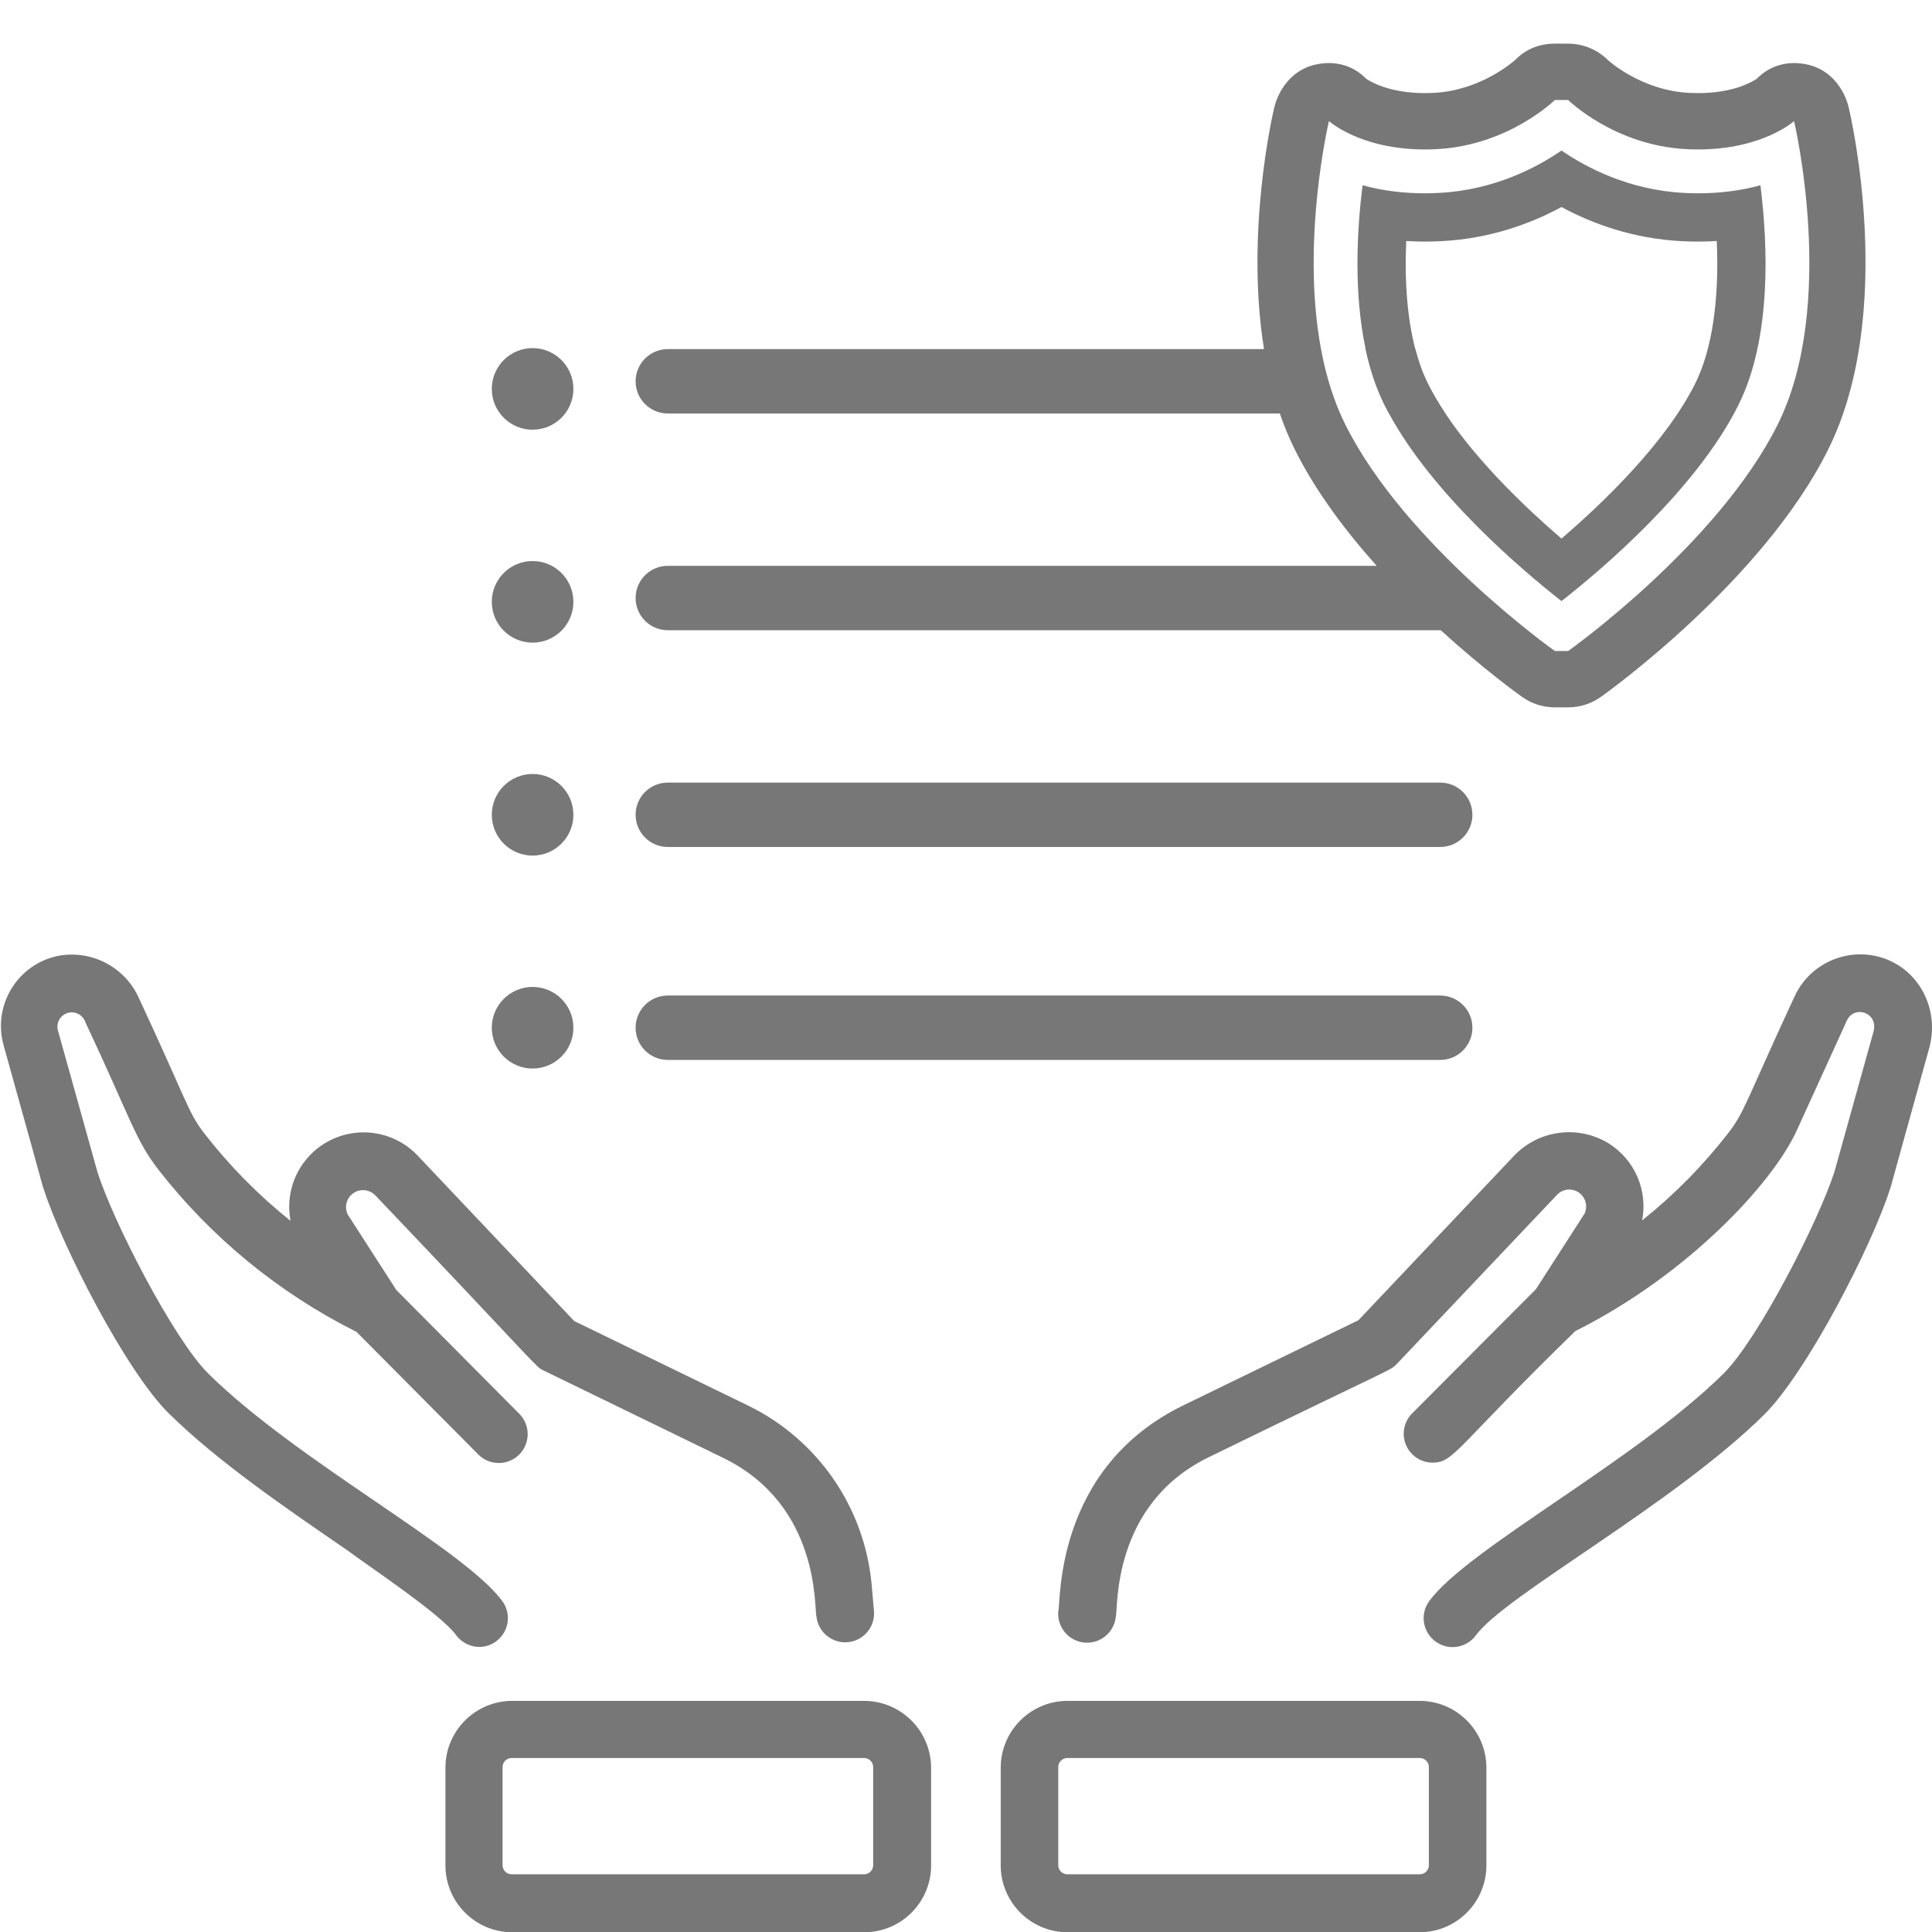 <?xml version="1.0" encoding="UTF-8"?><svg id="a" xmlns="http://www.w3.org/2000/svg" viewBox="0 0 480.14 480.2"><defs><style>.b{fill:#777;}</style></defs><path class="b" d="m113.3,406.3c1.35,1.86,3.5,2.97,5.8,3,3.95-.02,7.14-3.25,7.12-7.2,0-1.47-.47-2.9-1.32-4.1-9.4-13-50.9-34.7-73.1-56.6-8.6-8.5-23.7-37.8-27.6-50.2l-9.8-35.1c-.52-1.89.59-3.86,2.48-4.38,1.82-.5,3.71.5,4.32,2.28,11.4,24.3,12.4,29.2,18.1,36.6,13.21,16.98,30.06,30.78,49.3,40.4l30.4,30.6c2.87,2.74,7.41,2.63,10.15-.23,2.63-2.76,2.65-7.09.05-9.87l-30.7-30.9-12.1-18.8c-1-2.11-.09-4.63,2.02-5.63,1.7-.8,3.73-.38,4.98,1.03,41.6,43.7,39.6,42.4,41.7,43.4l44.6,21.7c24.3,11.8,22.6,37.6,23.2,39.4.41,3.94,3.93,6.81,7.88,6.41,3.88-.4,6.73-3.82,6.42-7.71l-.6-6.8c-1.81-19.03-13.35-35.76-30.5-44.2l-43.4-21.1-38.8-41c-6.97-7.47-18.67-7.88-26.15-.92-4.65,4.34-6.75,10.77-5.55,17.02-7.96-6.36-15.15-13.65-21.4-21.7-4.1-5.3-4.2-7.7-16.3-33.7-3.51-7.78-11.94-12.09-20.3-10.4-9.6,2.11-15.66,11.6-13.55,21.2.07.34.16.67.25,1,13.2,47.3,9,32.7,9.9,35.5,4.5,14.2,20.6,45.7,31.3,56.1,12.1,11.9,29.1,23.5,44.1,33.8,5.8,4.3,23.4,16,27.1,21.1Z"/><path class="b" d="m468,238.1c-8.68-2.88-18.15,1.2-22,9.5-12.2,26.3-12.4,28.7-16.5,34-6.25,8.05-13.44,15.34-21.4,21.7,1.46-7.52-1.88-15.17-8.4-19.2-7.56-4.57-17.29-3.28-23.4,3.1l-38.7,40.9-43.4,21.1c-32.4,15.7-30.5,49.3-31.2,51.3-.31,3.95,2.64,7.41,6.59,7.72,3.89.31,7.31-2.54,7.71-6.42.6-1.8-1.2-27.9,23.2-39.7,46.7-22.8,45-21.4,46.7-23.2l39.6-41.8c1.51-1.76,4.16-1.97,5.92-.46,1.43,1.22,1.87,3.25,1.08,4.96l-12.1,18.8-30.8,30.9c-2.77,2.84-2.72,7.38.11,10.15,1.33,1.3,3.12,2.04,4.99,2.05,5.4,0,5.7-3.7,35.5-32.7,27.8-13.9,49.1-36.7,55.1-50l12.4-27.2c1.8-3.9,7.9-2,6.6,2.8l-9.7,34.8c-4,12.4-19,41.7-27.6,50.2-22.1,21.8-63.6,43.5-73.1,56.5-2.35,3.2-1.65,7.7,1.55,10.05,3.2,2.35,7.7,1.65,10.05-1.55,7.2-9.9,48.8-32.3,71.6-54.8,10.6-10.5,26.8-41.9,31.3-56.1.9-2.9-2.8,10.1,9.8-35.2,2.5-9.5-2.5-19.2-11.5-22.2Z"/><path class="b" d="m214.8,422.7h-87.5c-9.16.01-16.59,7.44-16.6,16.6v24.3c.01,9.16,7.44,16.59,16.6,16.6h87.5c9.16-.01,16.59-7.44,16.6-16.6v-24.3c-.05-9.15-7.45-16.55-16.6-16.6Zm2.2,40.8c.02,1.25-.97,2.28-2.22,2.3-.03,0-.05,0-.08,0h-87.5c-1.25.02-2.28-.97-2.3-2.22,0-.03,0-.05,0-.08v-24.3c-.02-1.25.97-2.28,2.22-2.3.03,0,.05,0,.08,0h87.5c1.25-.02,2.28.97,2.3,2.22,0,.03,0,.05,0,.08v24.3Z"/><path class="b" d="m352.8,422.7h-87.5c-9.16.01-16.59,7.44-16.6,16.6v24.3c.01,9.16,7.44,16.59,16.6,16.6h87.5c9.16-.01,16.59-7.44,16.6-16.6v-24.3c-.01-9.16-7.44-16.59-16.6-16.6Zm2.3,40.8c.02,1.25-.97,2.28-2.22,2.3-.03,0-.05,0-.08,0h-87.5c-1.25.02-2.28-.97-2.3-2.22,0-.03,0-.05,0-.08v-24.3c-.02-1.25.97-2.28,2.22-2.3.03,0,.05,0,.08,0h87.5c1.25-.02,2.28.97,2.3,2.22,0,.03,0,.05,0,.08v24.3Z"/><path class="b" d="m437.5,46.04c-4.82,1.33-10.02,2-15.51,2-1.08,0-2.19-.03-3.29-.09-13.82-.66-24.48-6.31-30.64-10.54-6.15,4.23-16.81,9.88-30.63,10.54-1.1.06-2.21.09-3.29.09-5.49,0-10.69-.67-15.52-2-1.37,10.96-2.26,26.59.77,40.72,1.05,4.9,2.58,9.63,4.72,13.92.35.69.71,1.39,1.08,2.08,10.97,20.27,33.28,39.1,42.87,46.62,9.93-7.78,33.45-27.65,43.96-48.7,8.32-16.65,7.33-39.87,5.48-54.64Zm-16.21,49.28c-7.43,14.87-23.09,29.83-33.23,38.53-8.46-7.26-20.76-18.89-28.91-31.18h-.01c-1.62-2.43-3.07-4.89-4.3-7.35-1.25-2.51-2.29-5.38-3.11-8.56-1.94-7.42-2.71-16.55-2.26-26.87,1.54.1,3.1.15,4.67.15,1.28,0,2.58-.04,3.87-.1,12.28-.59,22.46-4.38,30.05-8.49,7.6,4.11,17.78,7.9,30.06,8.49,1.29.06,2.59.1,3.87.1,1.57,0,3.13-.05,4.66-.15.65,14.75-1.19,27.07-5.36,35.43Z"/><circle class="b" cx="132.36" cy="255.41" r="10.14"/><path class="b" d="m357.92,263.41h-191.96c-4.42,0-8-3.58-8-8s3.58-8,8-8h191.96c4.42,0,8,3.58,8,8s-3.58,8-8,8Z"/><circle class="b" cx="132.36" cy="202.49" r="10.14"/><path class="b" d="m357.92,210.49h-191.96c-4.42,0-8-3.58-8-8s3.58-8,8-8h191.96c4.42,0,8,3.58,8,8s-3.58,8-8,8Z"/><path class="b" d="m459.48,26.85c-1.19-5-4.66-9.3-9.62-10.64-1.33-.36-2.66-.54-3.96-.54-3.48,0-6.74,1.29-9.3,3.9-1.01.69-5.69,3.57-14.61,3.57-.68,0-1.38-.02-2.09-.05-12.12-.59-20.26-8.13-20.34-8.2-2.62-2.59-6.16-4.04-9.84-4.04h-3.31c-3.77,0-7.15,1.29-9.78,3.98-.74.66-8.78,7.69-20.41,8.26-.7.03-1.4.05-2.08.05-8.92,0-13.6-2.88-14.61-3.57-2.56-2.61-5.83-3.9-9.3-3.9-1.3,0-2.63.18-3.96.54-4.96,1.34-8.43,5.64-9.62,10.64-.38,1.59-7.18,30.95-2.52,59.91h-148.17c-4.42,0-8,3.58-8,8s3.58,8,8,8h152.1c1.06,3.1,2.31,6.13,3.77,9.05,5.16,10.33,12.56,20.16,20.3,28.81,0,0,0,0,0,0h-176.17c-4.42,0-8,3.58-8,8s3.58,8,8,8h191.96s.09,0,.13,0c0,0,0,0,0,0,10.76,9.81,19.48,16.05,20.24,16.59,2.37,1.68,5.2,2.58,8.11,2.58h3.31c2.91,0,5.74-.9,8.11-2.58,1.63-1.16,40.17-28.77,56.47-61.4,16.99-34.03,5.67-82.89,5.18-84.96Zm-17.71,78.7c-14.92,29.88-52.05,56.24-52.05,56.24h-3.31s-37.13-26.36-52.05-56.24c-.46-.92-.89-1.85-1.3-2.79-2.2-5.05-3.73-10.47-4.76-16-5.05-27.11,1.97-56.67,1.97-56.67,0,0,7.74,7.05,23.87,7.05.89,0,1.81-.02,2.76-.07,18.01-.87,29.51-12.22,29.51-12.22h3.31s11.49,11.35,29.51,12.22c.94.05,1.87.07,2.76.07,16.13,0,23.87-7.05,23.87-7.05,0,0,10.83,45.59-4.09,75.46Z"/><path class="b" d="m359.14,102.67c-.4.06-.81.09-1.22.09h-12.73c-.37-.69-.73-1.39-1.08-2.08-2.14-4.29-3.67-9.02-4.72-13.92h12.34c.82,3.18,1.86,6.05,3.11,8.56,1.23,2.46,2.68,4.92,4.3,7.35Z"/><circle class="b" cx="132.36" cy="149.57" r="10.14"/><circle class="b" cx="132.36" cy="96.65" r="10.14"/></svg>